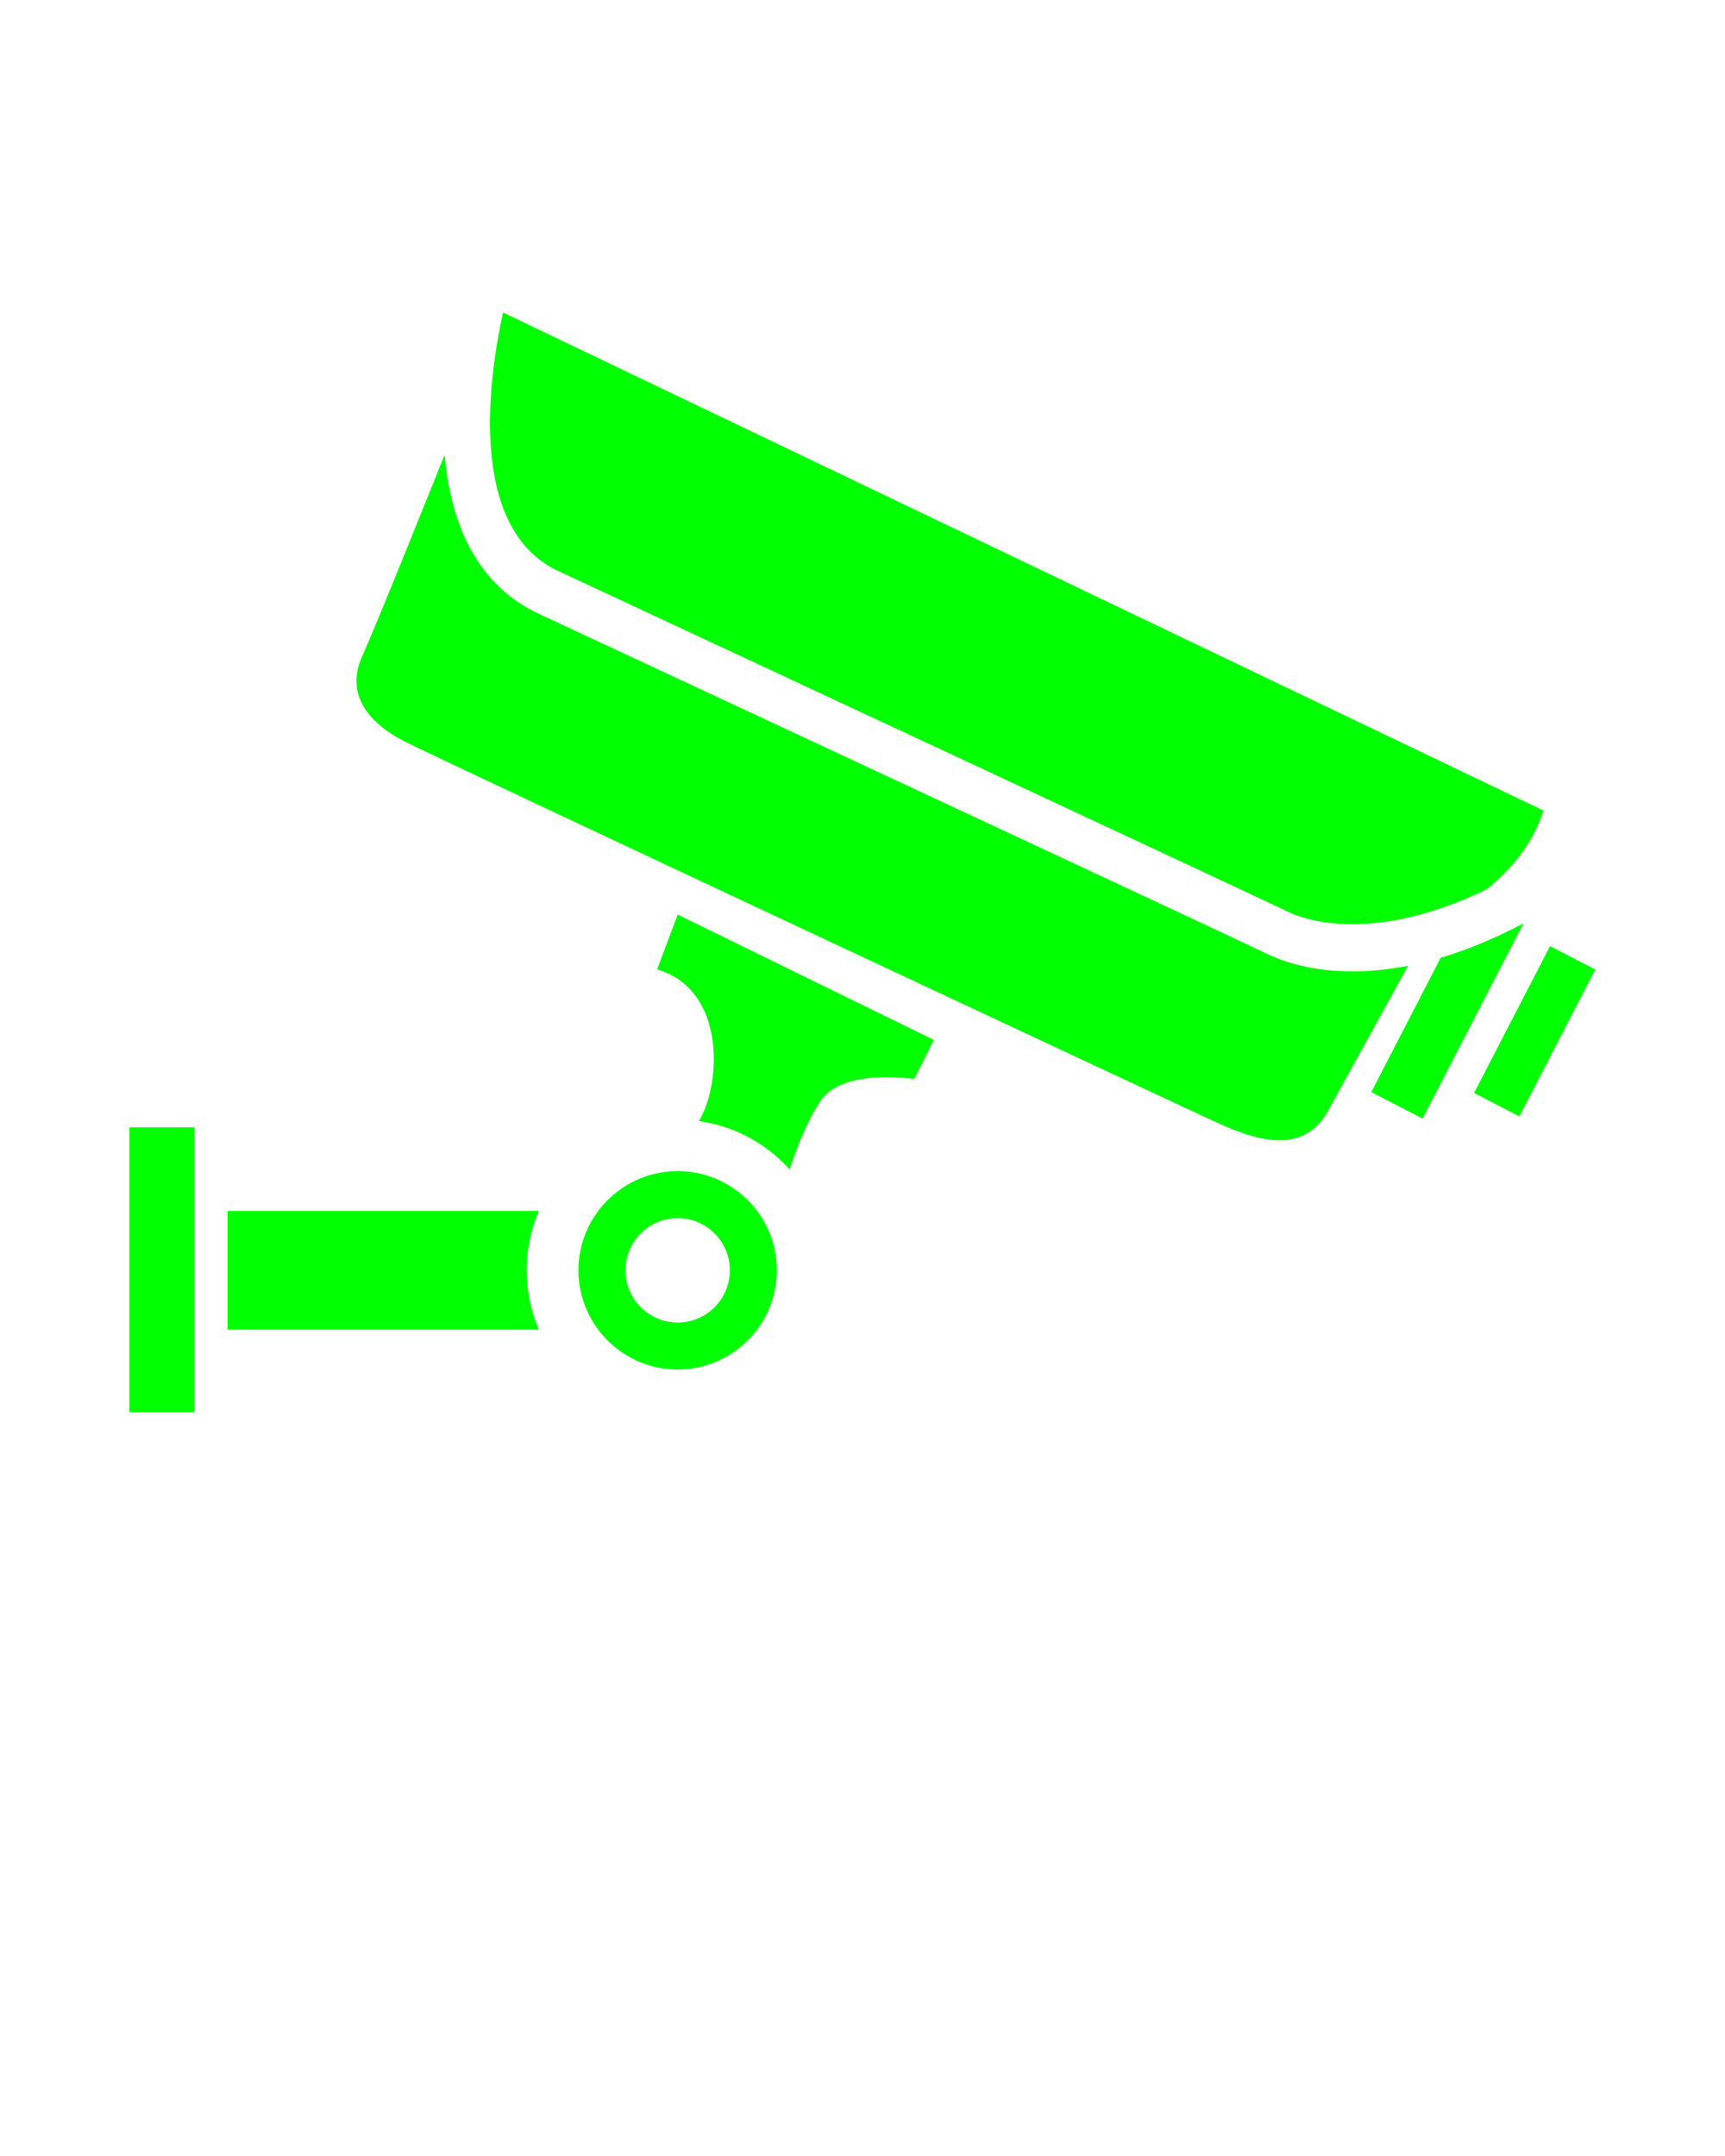 <?xml version="1.0" encoding="UTF-8"?>
<svg width="100" height="125" xmlns="http://www.w3.org/2000/svg" xmlns:svg="http://www.w3.org/2000/svg">
 <title>Edno</title>
 <g>
  <title>Layer 1</title>
  <g id="svg_1">
   <path fill="#00ff00" id="svg_2" d="m39.284,67.899c-3.172,0 -5.752,2.579 -5.752,5.751c0,3.171 2.58,5.751 5.752,5.751c3.171,0 5.751,-2.58 5.751,-5.751c0,-3.171 -2.58,-5.751 -5.751,-5.751zm0,8.778c-1.67,0 -3.027,-1.357 -3.027,-3.026s1.357,-3.027 3.027,-3.027c1.669,0 3.026,1.358 3.026,3.027s-1.357,3.026 -3.026,3.026z"/>
   <rect fill="#00ff00" id="svg_3" height="16.517" width="3.765" y="65.363" x="7.5"/>
   <rect fill="#00ff00" id="svg_4" height="2.957" width="9.59" transform="matrix(0.459,-0.888,0.888,0.459,-4.924,111.39) " y="58.259" x="84.19"/>
   <path fill="#00ff00" id="svg_5" d="m32.259,33.06c1.62,0.755 40.271,18.771 42.447,19.823c0.785,0.379 4.763,1.922 11.479,-1.324c1.299,-1.039 2.649,-2.535 3.292,-4.563l-60.317,-28.876c-0.8,3.638 -2.104,12.389 3.099,14.94z"/>
   <path fill="#00ff00" id="svg_6" d="m78.422,56.321c-2.512,0 -4.175,-0.635 -4.9,-0.985c-2.16,-1.044 -42.035,-19.631 -42.438,-19.818c-3.646,-1.787 -4.988,-5.453 -5.31,-9.15c-0.69,1.724 -3.908,9.743 -4.785,11.699c-0.983,2.194 0.378,3.859 2.459,4.919c2.082,1.06 44.46,20.886 46.428,21.794s5.449,2.65 7.113,-0.377c1.057,-1.921 3.206,-5.816 4.64,-8.412c-1.184,0.229 -2.26,0.33 -3.207,0.33z"/>
   <path fill="#00ff00" id="svg_7" d="m83.517,55.528l-4.023,7.791l2.976,1.536l5.847,-11.321c-1.738,0.917 -3.341,1.564 -4.8,1.994z"/>
   <path fill="#00ff00" id="svg_8" d="m38.092,56.207c4.013,1.177 3.721,6.646 2.427,8.79c2.076,0.295 3.916,1.318 5.257,2.806c0.325,-1.006 0.937,-2.67 1.776,-3.953c1.287,-1.968 5.448,-1.287 5.448,-1.287l1.135,-2.27l-14.851,-7.266l-1.192,3.18z"/>
   <path fill="#00ff00" id="svg_9" d="m13.194,70.207l0,6.887l18.046,0c-0.455,-1.058 -0.708,-2.221 -0.708,-3.443s0.254,-2.386 0.708,-3.443l-18.046,0l0,-0.001z"/>
  </g>
 </g>
</svg>